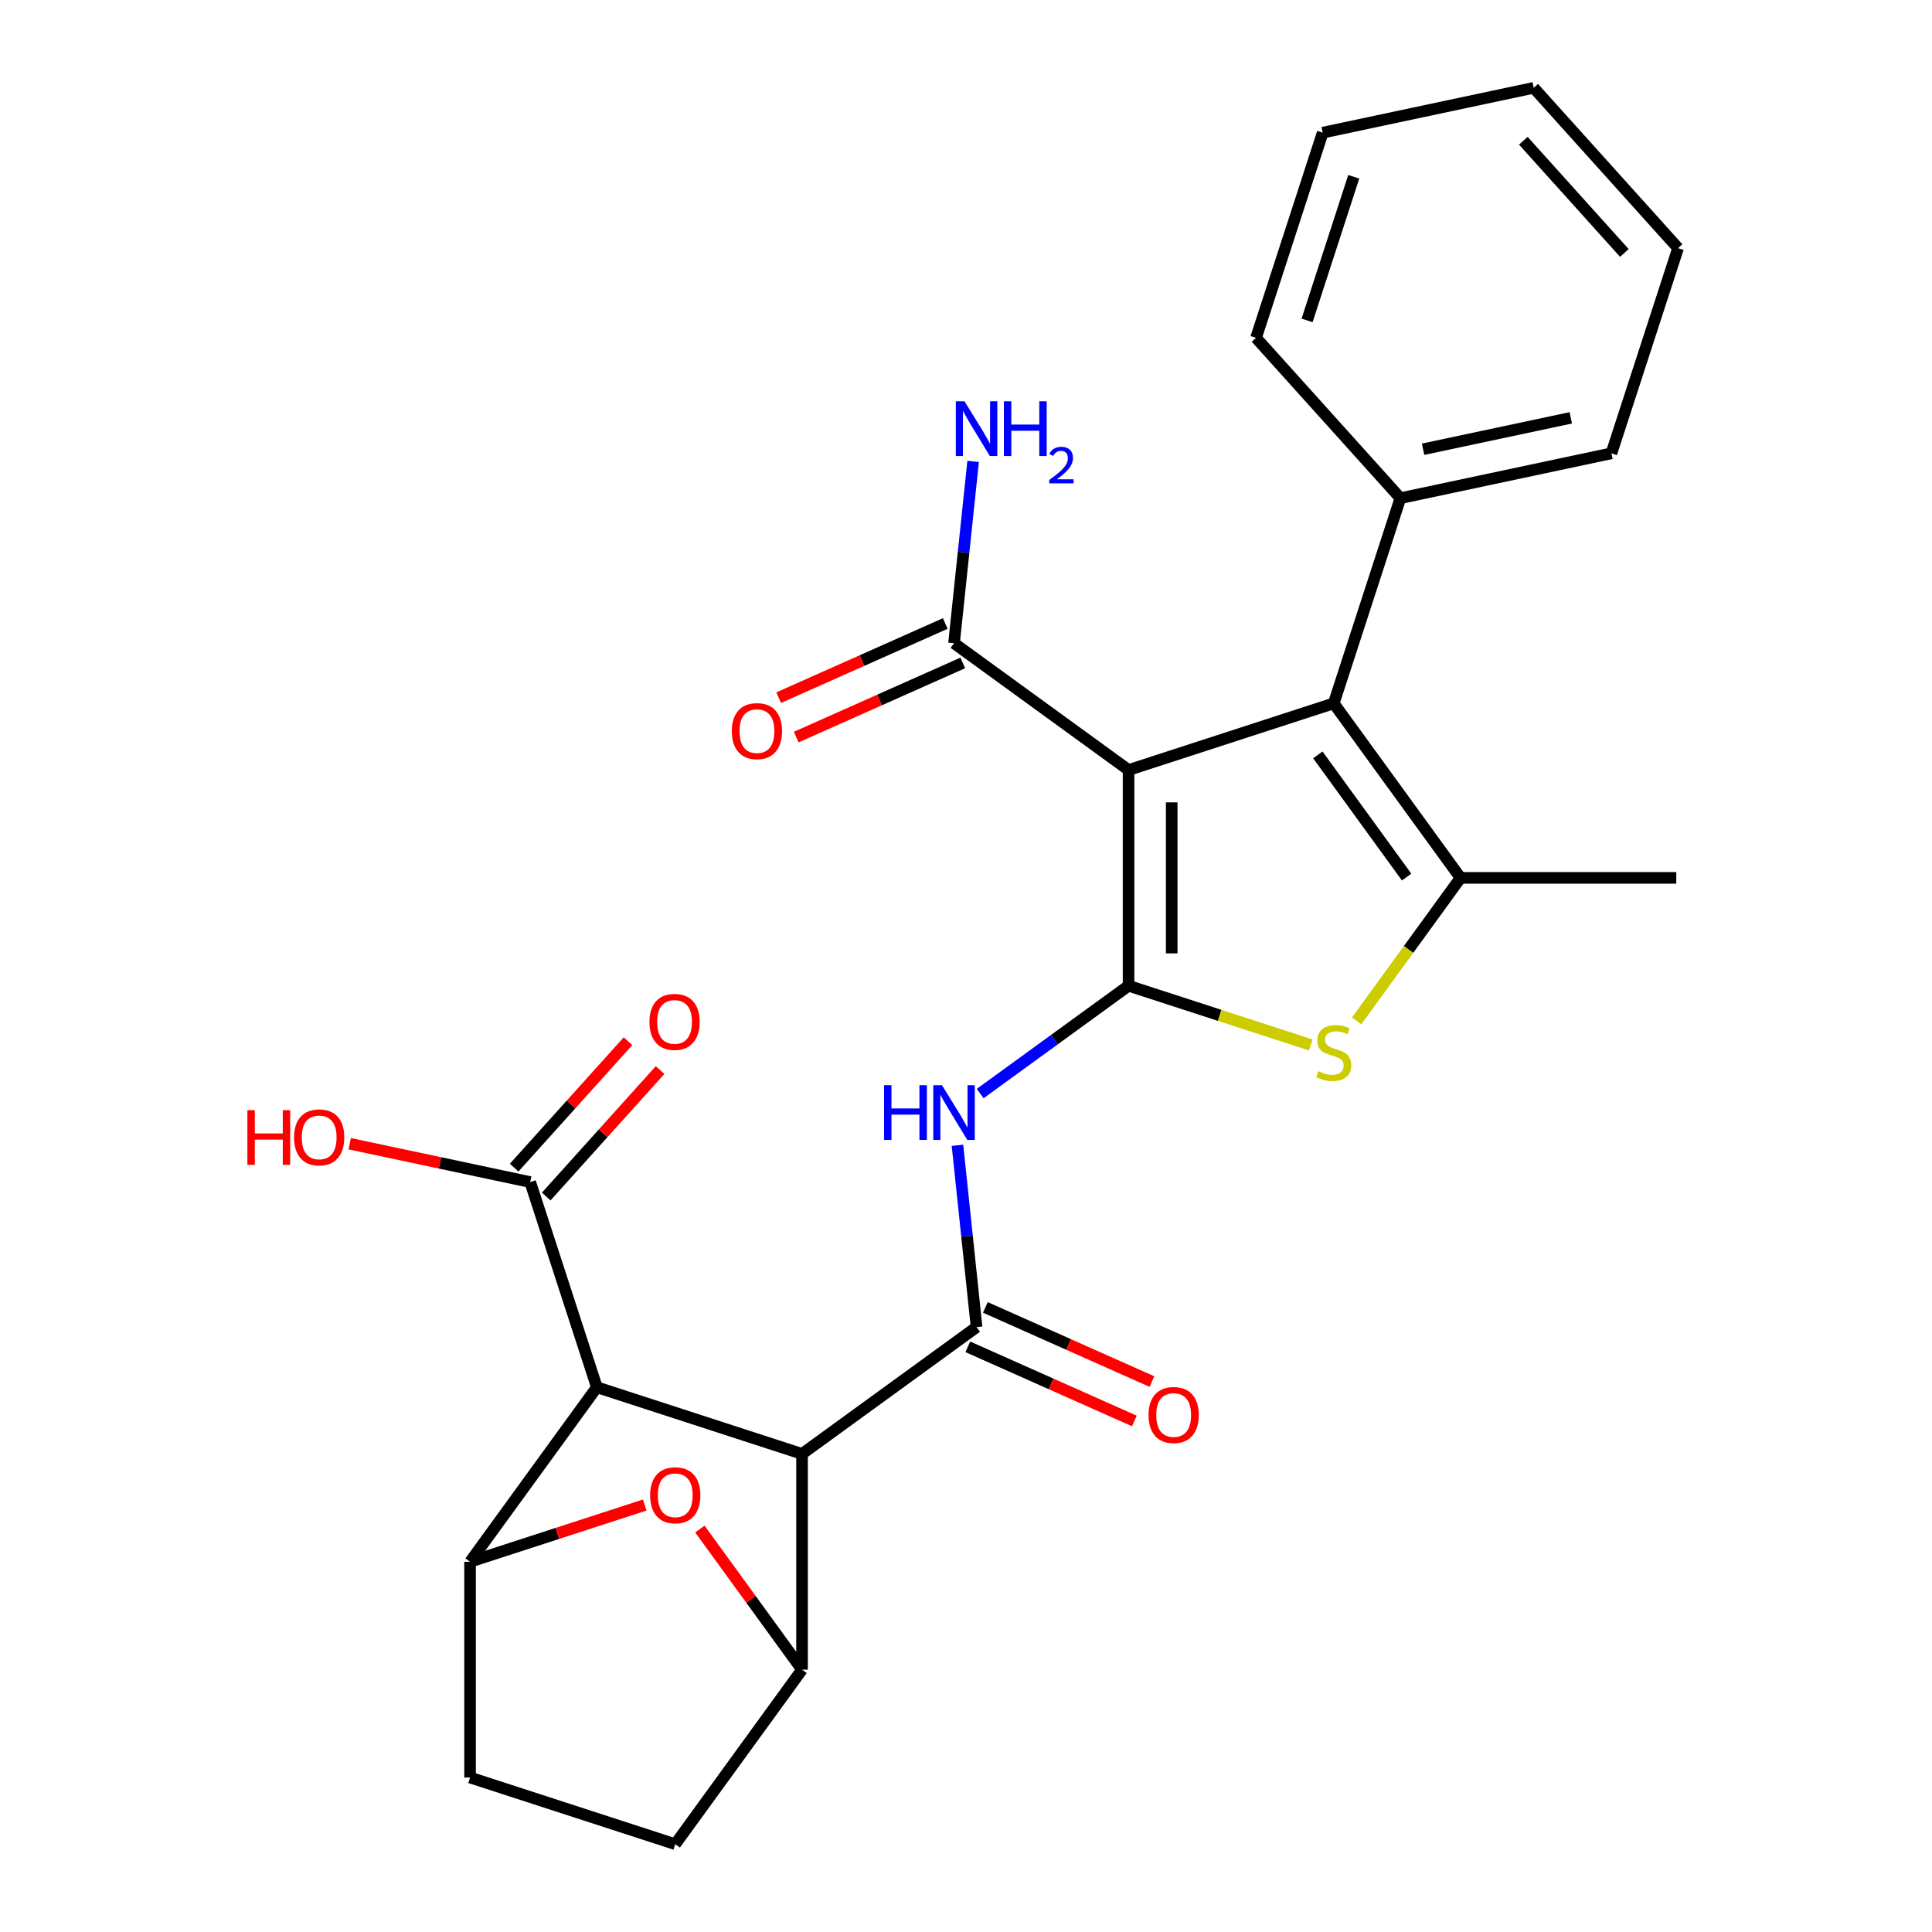 <?xml version='1.0' encoding='iso-8859-1'?>
<svg version='1.1' baseProfile='full'
              xmlns='http://www.w3.org/2000/svg'
                      xmlns:rdkit='http://www.rdkit.org/xml'
                      xmlns:xlink='http://www.w3.org/1999/xlink'
                  xml:space='preserve'
width='1000px' height='1000px' viewBox='0 0 1000 1000'>
<!-- END OF HEADER -->
<rect style='opacity:1.0;fill:#FFFFFF;stroke:none' width='1000' height='1000' x='0' y='0'> </rect>
<path class='bond-0' d='M 584.14,510.222 L 584.14,398.557' style='fill:none;fill-rule:evenodd;stroke:#000000;stroke-width:6px;stroke-linecap:butt;stroke-linejoin:miter;stroke-opacity:1' />
<path class='bond-0' d='M 606.473,493.472 L 606.473,415.307' style='fill:none;fill-rule:evenodd;stroke:#000000;stroke-width:6px;stroke-linecap:butt;stroke-linejoin:miter;stroke-opacity:1' />
<path class='bond-4' d='M 584.14,510.222 L 631.304,525.546' style='fill:none;fill-rule:evenodd;stroke:#000000;stroke-width:6px;stroke-linecap:butt;stroke-linejoin:miter;stroke-opacity:1' />
<path class='bond-4' d='M 631.304,525.546 L 678.467,540.87' style='fill:none;fill-rule:evenodd;stroke:#CCCC00;stroke-width:6px;stroke-linecap:butt;stroke-linejoin:miter;stroke-opacity:1' />
<path class='bond-7' d='M 584.14,510.222 L 545.737,538.123' style='fill:none;fill-rule:evenodd;stroke:#000000;stroke-width:6px;stroke-linecap:butt;stroke-linejoin:miter;stroke-opacity:1' />
<path class='bond-7' d='M 545.737,538.123 L 507.333,566.025' style='fill:none;fill-rule:evenodd;stroke:#0000FF;stroke-width:6px;stroke-linecap:butt;stroke-linejoin:miter;stroke-opacity:1' />
<path class='bond-3' d='M 584.14,398.557 L 690.339,364.051' style='fill:none;fill-rule:evenodd;stroke:#000000;stroke-width:6px;stroke-linecap:butt;stroke-linejoin:miter;stroke-opacity:1' />
<path class='bond-11' d='M 584.14,398.557 L 493.802,332.923' style='fill:none;fill-rule:evenodd;stroke:#000000;stroke-width:6px;stroke-linecap:butt;stroke-linejoin:miter;stroke-opacity:1' />
<path class='bond-1' d='M 415.136,752.543 L 505.474,686.909' style='fill:none;fill-rule:evenodd;stroke:#000000;stroke-width:6px;stroke-linecap:butt;stroke-linejoin:miter;stroke-opacity:1' />
<path class='bond-5' d='M 415.136,752.543 L 308.937,718.037' style='fill:none;fill-rule:evenodd;stroke:#000000;stroke-width:6px;stroke-linecap:butt;stroke-linejoin:miter;stroke-opacity:1' />
<path class='bond-8' d='M 415.136,752.543 L 415.136,864.207' style='fill:none;fill-rule:evenodd;stroke:#000000;stroke-width:6px;stroke-linecap:butt;stroke-linejoin:miter;stroke-opacity:1' />
<path class='bond-2' d='M 505.474,686.909 L 500.529,639.858' style='fill:none;fill-rule:evenodd;stroke:#000000;stroke-width:6px;stroke-linecap:butt;stroke-linejoin:miter;stroke-opacity:1' />
<path class='bond-2' d='M 500.529,639.858 L 495.583,592.808' style='fill:none;fill-rule:evenodd;stroke:#0000FF;stroke-width:6px;stroke-linecap:butt;stroke-linejoin:miter;stroke-opacity:1' />
<path class='bond-13' d='M 500.932,697.11 L 544.041,716.303' style='fill:none;fill-rule:evenodd;stroke:#000000;stroke-width:6px;stroke-linecap:butt;stroke-linejoin:miter;stroke-opacity:1' />
<path class='bond-13' d='M 544.041,716.303 L 587.151,735.497' style='fill:none;fill-rule:evenodd;stroke:#FF0000;stroke-width:6px;stroke-linecap:butt;stroke-linejoin:miter;stroke-opacity:1' />
<path class='bond-13' d='M 510.016,676.708 L 553.125,695.901' style='fill:none;fill-rule:evenodd;stroke:#000000;stroke-width:6px;stroke-linecap:butt;stroke-linejoin:miter;stroke-opacity:1' />
<path class='bond-13' d='M 553.125,695.901 L 596.234,715.095' style='fill:none;fill-rule:evenodd;stroke:#FF0000;stroke-width:6px;stroke-linecap:butt;stroke-linejoin:miter;stroke-opacity:1' />
<path class='bond-14' d='M 690.339,364.051 L 724.845,257.852' style='fill:none;fill-rule:evenodd;stroke:#000000;stroke-width:6px;stroke-linecap:butt;stroke-linejoin:miter;stroke-opacity:1' />
<path class='bond-27' d='M 690.339,364.051 L 755.973,454.39' style='fill:none;fill-rule:evenodd;stroke:#000000;stroke-width:6px;stroke-linecap:butt;stroke-linejoin:miter;stroke-opacity:1' />
<path class='bond-27' d='M 682.116,390.729 L 728.061,453.966' style='fill:none;fill-rule:evenodd;stroke:#000000;stroke-width:6px;stroke-linecap:butt;stroke-linejoin:miter;stroke-opacity:1' />
<path class='bond-6' d='M 702.211,528.388 L 729.092,491.389' style='fill:none;fill-rule:evenodd;stroke:#CCCC00;stroke-width:6px;stroke-linecap:butt;stroke-linejoin:miter;stroke-opacity:1' />
<path class='bond-6' d='M 729.092,491.389 L 755.973,454.39' style='fill:none;fill-rule:evenodd;stroke:#000000;stroke-width:6px;stroke-linecap:butt;stroke-linejoin:miter;stroke-opacity:1' />
<path class='bond-9' d='M 308.937,718.037 L 243.302,808.375' style='fill:none;fill-rule:evenodd;stroke:#000000;stroke-width:6px;stroke-linecap:butt;stroke-linejoin:miter;stroke-opacity:1' />
<path class='bond-12' d='M 308.937,718.037 L 274.431,611.838' style='fill:none;fill-rule:evenodd;stroke:#000000;stroke-width:6px;stroke-linecap:butt;stroke-linejoin:miter;stroke-opacity:1' />
<path class='bond-21' d='M 755.973,454.39 L 867.638,454.39' style='fill:none;fill-rule:evenodd;stroke:#000000;stroke-width:6px;stroke-linecap:butt;stroke-linejoin:miter;stroke-opacity:1' />
<path class='bond-10' d='M 415.136,864.207 L 388.694,827.814' style='fill:none;fill-rule:evenodd;stroke:#000000;stroke-width:6px;stroke-linecap:butt;stroke-linejoin:miter;stroke-opacity:1' />
<path class='bond-10' d='M 388.694,827.814 L 362.253,791.421' style='fill:none;fill-rule:evenodd;stroke:#FF0000;stroke-width:6px;stroke-linecap:butt;stroke-linejoin:miter;stroke-opacity:1' />
<path class='bond-16' d='M 415.136,864.207 L 349.501,954.545' style='fill:none;fill-rule:evenodd;stroke:#000000;stroke-width:6px;stroke-linecap:butt;stroke-linejoin:miter;stroke-opacity:1' />
<path class='bond-28' d='M 243.302,808.375 L 288.506,793.688' style='fill:none;fill-rule:evenodd;stroke:#000000;stroke-width:6px;stroke-linecap:butt;stroke-linejoin:miter;stroke-opacity:1' />
<path class='bond-28' d='M 288.506,793.688 L 333.71,779' style='fill:none;fill-rule:evenodd;stroke:#FF0000;stroke-width:6px;stroke-linecap:butt;stroke-linejoin:miter;stroke-opacity:1' />
<path class='bond-29' d='M 243.302,808.375 L 243.302,920.039' style='fill:none;fill-rule:evenodd;stroke:#000000;stroke-width:6px;stroke-linecap:butt;stroke-linejoin:miter;stroke-opacity:1' />
<path class='bond-17' d='M 489.26,322.722 L 446.151,341.915' style='fill:none;fill-rule:evenodd;stroke:#000000;stroke-width:6px;stroke-linecap:butt;stroke-linejoin:miter;stroke-opacity:1' />
<path class='bond-17' d='M 446.151,341.915 L 403.041,361.109' style='fill:none;fill-rule:evenodd;stroke:#FF0000;stroke-width:6px;stroke-linecap:butt;stroke-linejoin:miter;stroke-opacity:1' />
<path class='bond-17' d='M 498.344,343.124 L 455.234,362.317' style='fill:none;fill-rule:evenodd;stroke:#000000;stroke-width:6px;stroke-linecap:butt;stroke-linejoin:miter;stroke-opacity:1' />
<path class='bond-17' d='M 455.234,362.317 L 412.125,381.511' style='fill:none;fill-rule:evenodd;stroke:#FF0000;stroke-width:6px;stroke-linecap:butt;stroke-linejoin:miter;stroke-opacity:1' />
<path class='bond-19' d='M 493.802,332.923 L 498.747,285.872' style='fill:none;fill-rule:evenodd;stroke:#000000;stroke-width:6px;stroke-linecap:butt;stroke-linejoin:miter;stroke-opacity:1' />
<path class='bond-19' d='M 498.747,285.872 L 503.692,238.822' style='fill:none;fill-rule:evenodd;stroke:#0000FF;stroke-width:6px;stroke-linecap:butt;stroke-linejoin:miter;stroke-opacity:1' />
<path class='bond-18' d='M 282.729,619.31 L 312.192,586.588' style='fill:none;fill-rule:evenodd;stroke:#000000;stroke-width:6px;stroke-linecap:butt;stroke-linejoin:miter;stroke-opacity:1' />
<path class='bond-18' d='M 312.192,586.588 L 341.655,553.866' style='fill:none;fill-rule:evenodd;stroke:#FF0000;stroke-width:6px;stroke-linecap:butt;stroke-linejoin:miter;stroke-opacity:1' />
<path class='bond-18' d='M 266.132,604.366 L 295.596,571.644' style='fill:none;fill-rule:evenodd;stroke:#000000;stroke-width:6px;stroke-linecap:butt;stroke-linejoin:miter;stroke-opacity:1' />
<path class='bond-18' d='M 295.596,571.644 L 325.059,538.922' style='fill:none;fill-rule:evenodd;stroke:#FF0000;stroke-width:6px;stroke-linecap:butt;stroke-linejoin:miter;stroke-opacity:1' />
<path class='bond-20' d='M 274.431,611.838 L 227.714,601.908' style='fill:none;fill-rule:evenodd;stroke:#000000;stroke-width:6px;stroke-linecap:butt;stroke-linejoin:miter;stroke-opacity:1' />
<path class='bond-20' d='M 227.714,601.908 L 180.998,591.978' style='fill:none;fill-rule:evenodd;stroke:#FF0000;stroke-width:6px;stroke-linecap:butt;stroke-linejoin:miter;stroke-opacity:1' />
<path class='bond-22' d='M 724.845,257.852 L 834.069,234.636' style='fill:none;fill-rule:evenodd;stroke:#000000;stroke-width:6px;stroke-linecap:butt;stroke-linejoin:miter;stroke-opacity:1' />
<path class='bond-22' d='M 736.585,232.525 L 813.042,216.274' style='fill:none;fill-rule:evenodd;stroke:#000000;stroke-width:6px;stroke-linecap:butt;stroke-linejoin:miter;stroke-opacity:1' />
<path class='bond-23' d='M 724.845,257.852 L 650.127,174.87' style='fill:none;fill-rule:evenodd;stroke:#000000;stroke-width:6px;stroke-linecap:butt;stroke-linejoin:miter;stroke-opacity:1' />
<path class='bond-15' d='M 243.302,920.039 L 349.501,954.545' style='fill:none;fill-rule:evenodd;stroke:#000000;stroke-width:6px;stroke-linecap:butt;stroke-linejoin:miter;stroke-opacity:1' />
<path class='bond-24' d='M 834.069,234.636 L 868.575,128.437' style='fill:none;fill-rule:evenodd;stroke:#000000;stroke-width:6px;stroke-linecap:butt;stroke-linejoin:miter;stroke-opacity:1' />
<path class='bond-25' d='M 650.127,174.87 L 684.633,68.671' style='fill:none;fill-rule:evenodd;stroke:#000000;stroke-width:6px;stroke-linecap:butt;stroke-linejoin:miter;stroke-opacity:1' />
<path class='bond-25' d='M 676.543,165.841 L 700.697,91.502' style='fill:none;fill-rule:evenodd;stroke:#000000;stroke-width:6px;stroke-linecap:butt;stroke-linejoin:miter;stroke-opacity:1' />
<path class='bond-30' d='M 868.575,128.437 L 793.857,45.455' style='fill:none;fill-rule:evenodd;stroke:#000000;stroke-width:6px;stroke-linecap:butt;stroke-linejoin:miter;stroke-opacity:1' />
<path class='bond-30' d='M 840.771,130.933 L 788.468,72.846' style='fill:none;fill-rule:evenodd;stroke:#000000;stroke-width:6px;stroke-linecap:butt;stroke-linejoin:miter;stroke-opacity:1' />
<path class='bond-26' d='M 684.633,68.671 L 793.857,45.455' style='fill:none;fill-rule:evenodd;stroke:#000000;stroke-width:6px;stroke-linecap:butt;stroke-linejoin:miter;stroke-opacity:1' />
<path  class='atom-5' d='M 682.339 554.448
Q 682.659 554.568, 683.979 555.128
Q 685.299 555.688, 686.739 556.048
Q 688.219 556.368, 689.659 556.368
Q 692.339 556.368, 693.899 555.088
Q 695.459 553.768, 695.459 551.488
Q 695.459 549.928, 694.659 548.968
Q 693.899 548.008, 692.699 547.488
Q 691.499 546.968, 689.499 546.368
Q 686.979 545.608, 685.459 544.888
Q 683.979 544.168, 682.899 542.648
Q 681.859 541.128, 681.859 538.568
Q 681.859 535.008, 684.259 532.808
Q 686.699 530.608, 691.499 530.608
Q 694.779 530.608, 698.499 532.168
L 697.579 535.248
Q 694.179 533.848, 691.619 533.848
Q 688.859 533.848, 687.339 535.008
Q 685.819 536.128, 685.859 538.088
Q 685.859 539.608, 686.619 540.528
Q 687.419 541.448, 688.539 541.968
Q 689.699 542.488, 691.619 543.088
Q 694.179 543.888, 695.699 544.688
Q 697.219 545.488, 698.299 547.128
Q 699.419 548.728, 699.419 551.488
Q 699.419 555.408, 696.779 557.528
Q 694.179 559.608, 689.819 559.608
Q 687.299 559.608, 685.379 559.048
Q 683.499 558.528, 681.259 557.608
L 682.339 554.448
' fill='#CCCC00'/>
<path  class='atom-8' d='M 457.582 561.696
L 461.422 561.696
L 461.422 573.736
L 475.902 573.736
L 475.902 561.696
L 479.742 561.696
L 479.742 590.016
L 475.902 590.016
L 475.902 576.936
L 461.422 576.936
L 461.422 590.016
L 457.582 590.016
L 457.582 561.696
' fill='#0000FF'/>
<path  class='atom-8' d='M 487.542 561.696
L 496.822 576.696
Q 497.742 578.176, 499.222 580.856
Q 500.702 583.536, 500.782 583.696
L 500.782 561.696
L 504.542 561.696
L 504.542 590.016
L 500.662 590.016
L 490.702 573.616
Q 489.542 571.696, 488.302 569.496
Q 487.102 567.296, 486.742 566.616
L 486.742 590.016
L 483.062 590.016
L 483.062 561.696
L 487.542 561.696
' fill='#0000FF'/>
<path  class='atom-11' d='M 336.501 773.949
Q 336.501 767.149, 339.861 763.349
Q 343.221 759.549, 349.501 759.549
Q 355.781 759.549, 359.141 763.349
Q 362.501 767.149, 362.501 773.949
Q 362.501 780.829, 359.101 784.749
Q 355.701 788.629, 349.501 788.629
Q 343.261 788.629, 339.861 784.749
Q 336.501 780.869, 336.501 773.949
M 349.501 785.429
Q 353.821 785.429, 356.141 782.549
Q 358.501 779.629, 358.501 773.949
Q 358.501 768.389, 356.141 765.589
Q 353.821 762.749, 349.501 762.749
Q 345.181 762.749, 342.821 765.549
Q 340.501 768.349, 340.501 773.949
Q 340.501 779.669, 342.821 782.549
Q 345.181 785.429, 349.501 785.429
' fill='#FF0000'/>
<path  class='atom-14' d='M 594.484 732.406
Q 594.484 725.606, 597.844 721.806
Q 601.204 718.006, 607.484 718.006
Q 613.764 718.006, 617.124 721.806
Q 620.484 725.606, 620.484 732.406
Q 620.484 739.286, 617.084 743.206
Q 613.684 747.086, 607.484 747.086
Q 601.244 747.086, 597.844 743.206
Q 594.484 739.326, 594.484 732.406
M 607.484 743.886
Q 611.804 743.886, 614.124 741.006
Q 616.484 738.086, 616.484 732.406
Q 616.484 726.846, 614.124 724.046
Q 611.804 721.206, 607.484 721.206
Q 603.164 721.206, 600.804 724.006
Q 598.484 726.806, 598.484 732.406
Q 598.484 738.126, 600.804 741.006
Q 603.164 743.886, 607.484 743.886
' fill='#FF0000'/>
<path  class='atom-18' d='M 378.792 378.421
Q 378.792 371.621, 382.152 367.821
Q 385.512 364.021, 391.792 364.021
Q 398.072 364.021, 401.432 367.821
Q 404.792 371.621, 404.792 378.421
Q 404.792 385.301, 401.392 389.221
Q 397.992 393.101, 391.792 393.101
Q 385.552 393.101, 382.152 389.221
Q 378.792 385.341, 378.792 378.421
M 391.792 389.901
Q 396.112 389.901, 398.432 387.021
Q 400.792 384.101, 400.792 378.421
Q 400.792 372.861, 398.432 370.061
Q 396.112 367.221, 391.792 367.221
Q 387.472 367.221, 385.112 370.021
Q 382.792 372.821, 382.792 378.421
Q 382.792 384.141, 385.112 387.021
Q 387.472 389.901, 391.792 389.901
' fill='#FF0000'/>
<path  class='atom-19' d='M 336.149 528.935
Q 336.149 522.135, 339.509 518.335
Q 342.869 514.535, 349.149 514.535
Q 355.429 514.535, 358.789 518.335
Q 362.149 522.135, 362.149 528.935
Q 362.149 535.815, 358.749 539.735
Q 355.349 543.615, 349.149 543.615
Q 342.909 543.615, 339.509 539.735
Q 336.149 535.855, 336.149 528.935
M 349.149 540.415
Q 353.469 540.415, 355.789 537.535
Q 358.149 534.615, 358.149 528.935
Q 358.149 523.375, 355.789 520.575
Q 353.469 517.735, 349.149 517.735
Q 344.829 517.735, 342.469 520.535
Q 340.149 523.335, 340.149 528.935
Q 340.149 534.655, 342.469 537.535
Q 344.829 540.415, 349.149 540.415
' fill='#FF0000'/>
<path  class='atom-20' d='M 499.214 207.71
L 508.494 222.71
Q 509.414 224.19, 510.894 226.87
Q 512.374 229.55, 512.454 229.71
L 512.454 207.71
L 516.214 207.71
L 516.214 236.03
L 512.334 236.03
L 502.374 219.63
Q 501.214 217.71, 499.974 215.51
Q 498.774 213.31, 498.414 212.63
L 498.414 236.03
L 494.734 236.03
L 494.734 207.71
L 499.214 207.71
' fill='#0000FF'/>
<path  class='atom-20' d='M 519.614 207.71
L 523.454 207.71
L 523.454 219.75
L 537.934 219.75
L 537.934 207.71
L 541.774 207.71
L 541.774 236.03
L 537.934 236.03
L 537.934 222.95
L 523.454 222.95
L 523.454 236.03
L 519.614 236.03
L 519.614 207.71
' fill='#0000FF'/>
<path  class='atom-20' d='M 543.147 235.037
Q 543.833 233.268, 545.47 232.291
Q 547.107 231.288, 549.377 231.288
Q 552.202 231.288, 553.786 232.819
Q 555.37 234.35, 555.37 237.07
Q 555.37 239.842, 553.311 242.429
Q 551.278 245.016, 547.054 248.078
L 555.687 248.078
L 555.687 250.19
L 543.094 250.19
L 543.094 248.422
Q 546.579 245.94, 548.638 244.092
Q 550.723 242.244, 551.727 240.581
Q 552.73 238.918, 552.73 237.202
Q 552.73 235.406, 551.832 234.403
Q 550.935 233.4, 549.377 233.4
Q 547.872 233.4, 546.869 234.007
Q 545.866 234.614, 545.153 235.961
L 543.147 235.037
' fill='#0000FF'/>
<path  class='atom-21' d='M 128.047 574.622
L 131.887 574.622
L 131.887 586.662
L 146.367 586.662
L 146.367 574.622
L 150.207 574.622
L 150.207 602.942
L 146.367 602.942
L 146.367 589.862
L 131.887 589.862
L 131.887 602.942
L 128.047 602.942
L 128.047 574.622
' fill='#FF0000'/>
<path  class='atom-21' d='M 152.207 588.702
Q 152.207 581.902, 155.567 578.102
Q 158.927 574.302, 165.207 574.302
Q 171.487 574.302, 174.847 578.102
Q 178.207 581.902, 178.207 588.702
Q 178.207 595.582, 174.807 599.502
Q 171.407 603.382, 165.207 603.382
Q 158.967 603.382, 155.567 599.502
Q 152.207 595.622, 152.207 588.702
M 165.207 600.182
Q 169.527 600.182, 171.847 597.302
Q 174.207 594.382, 174.207 588.702
Q 174.207 583.142, 171.847 580.342
Q 169.527 577.502, 165.207 577.502
Q 160.887 577.502, 158.527 580.302
Q 156.207 583.102, 156.207 588.702
Q 156.207 594.422, 158.527 597.302
Q 160.887 600.182, 165.207 600.182
' fill='#FF0000'/>
</svg>
